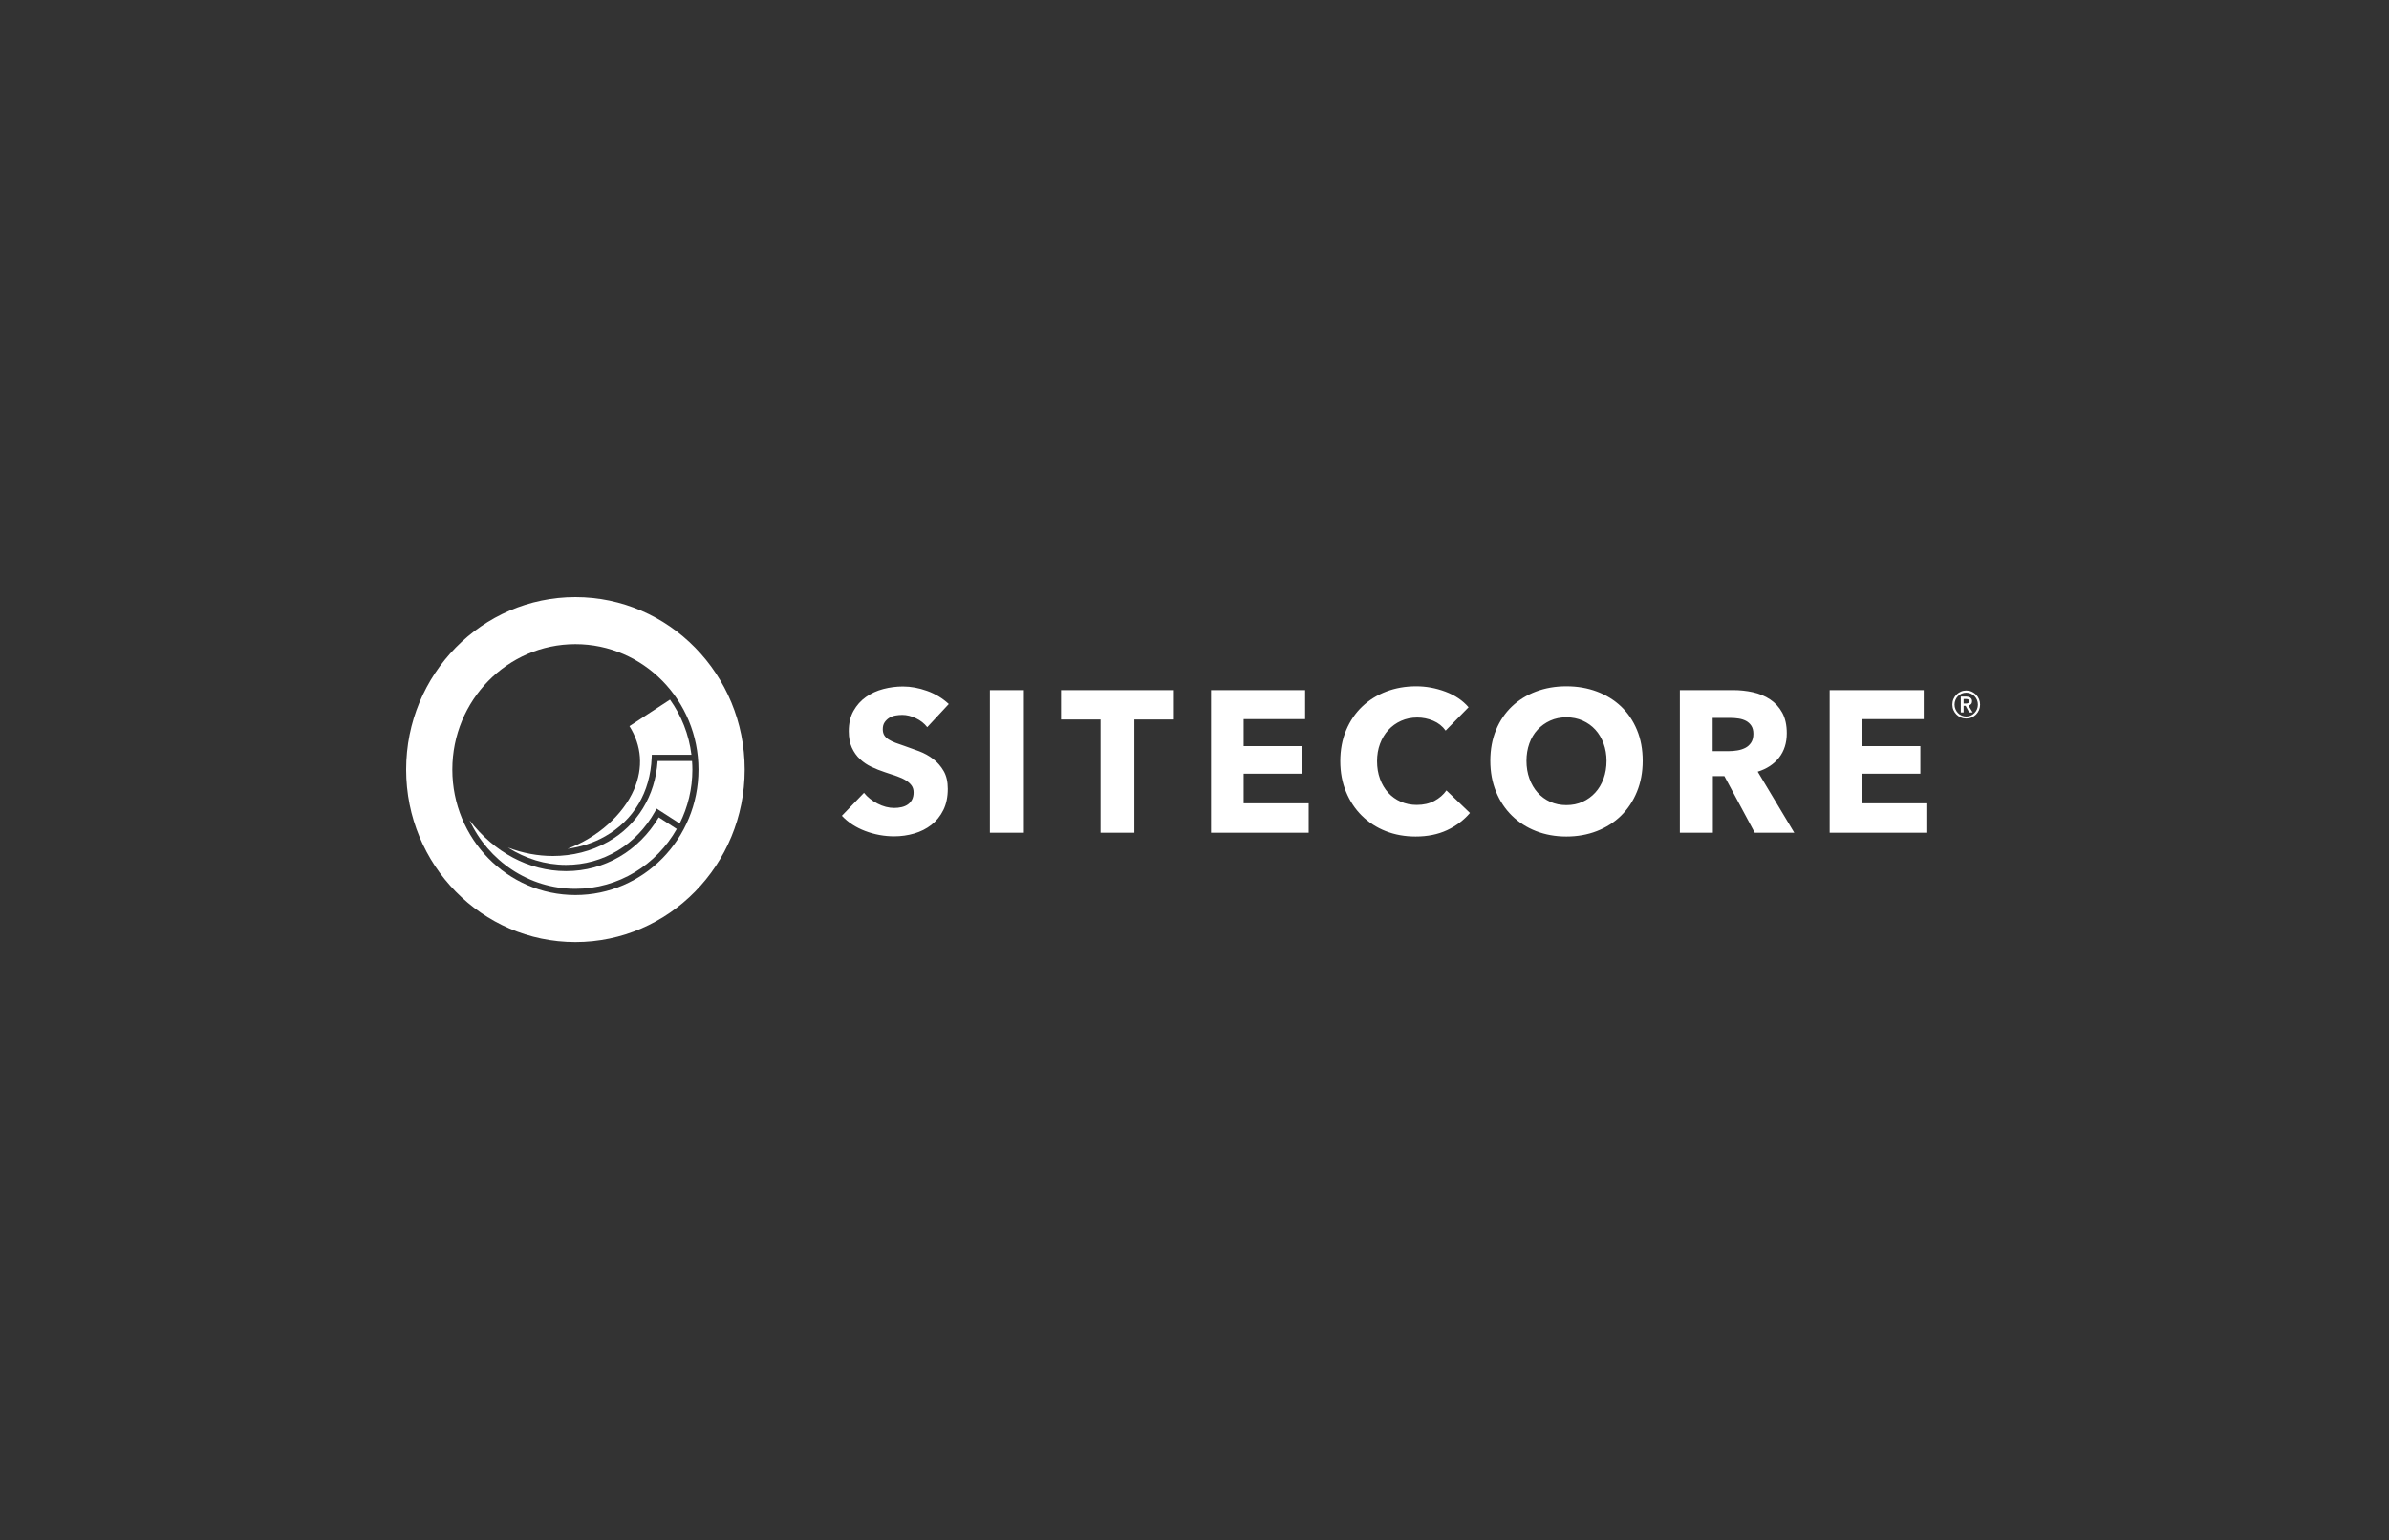 <svg width="200" height="129" viewBox="0 0 200 129" fill="none" xmlns="http://www.w3.org/2000/svg">
<rect x="0" y="0" width="200" height="129" fill="#333333" stroke="none"/>
<g clip-path="url(#clip0_322_151)">
<path fill-rule="evenodd" clip-rule="evenodd" d="M79.429 58.954C78.91 58.471 78.306 58.105 77.617 57.858C76.928 57.61 76.252 57.486 75.591 57.486C75.039 57.486 74.493 57.557 73.953 57.697C73.412 57.838 72.927 58.06 72.496 58.364C72.066 58.667 71.719 59.055 71.454 59.527C71.189 60 71.057 60.568 71.057 61.231C71.057 61.771 71.142 62.229 71.313 62.606C71.484 62.982 71.71 63.303 71.992 63.567C72.273 63.831 72.593 64.048 72.951 64.216C73.31 64.385 73.677 64.531 74.052 64.655C74.438 64.779 74.782 64.894 75.086 65.001C75.389 65.108 75.643 65.226 75.847 65.355C76.051 65.484 76.208 65.628 76.319 65.785C76.429 65.943 76.484 66.134 76.484 66.359C76.484 66.595 76.44 66.797 76.352 66.966C76.263 67.134 76.145 67.269 75.996 67.37C75.847 67.472 75.673 67.545 75.475 67.59C75.276 67.635 75.072 67.657 74.862 67.657C74.399 67.657 73.933 67.537 73.464 67.295C72.995 67.053 72.618 66.752 72.331 66.392L70.478 68.315C70.996 68.866 71.647 69.291 72.43 69.588C73.213 69.886 74.024 70.035 74.862 70.035C75.436 70.035 75.993 69.957 76.534 69.799C77.074 69.642 77.554 69.4 77.973 69.074C78.392 68.748 78.726 68.335 78.974 67.834C79.222 67.334 79.346 66.741 79.346 66.055C79.346 65.459 79.231 64.961 78.999 64.562C78.767 64.163 78.475 63.829 78.122 63.559C77.769 63.289 77.377 63.072 76.947 62.909C76.517 62.746 76.103 62.597 75.706 62.462C75.43 62.373 75.182 62.285 74.962 62.201C74.741 62.116 74.551 62.024 74.391 61.922C74.231 61.821 74.109 61.703 74.027 61.568C73.944 61.433 73.903 61.265 73.903 61.062C73.903 60.826 73.955 60.632 74.06 60.48C74.165 60.328 74.294 60.205 74.449 60.109C74.603 60.014 74.777 59.949 74.97 59.915C75.163 59.882 75.353 59.865 75.541 59.865C75.905 59.865 76.282 59.958 76.674 60.143C77.066 60.328 77.383 60.579 77.625 60.894L79.429 58.954ZM82.87 69.732H85.716V57.79H82.87V69.732ZM98.274 60.253V57.79H88.827V60.253H92.136V69.732H94.965V60.253H98.274ZM109.559 69.732V67.269H104.115V64.79H108.979V62.479H104.115V60.219H109.261V57.79H101.385V69.732H109.559ZM123.06 68.079L121.091 66.19C120.837 66.55 120.501 66.842 120.082 67.067C119.662 67.292 119.172 67.404 118.609 67.404C118.124 67.404 117.677 67.314 117.269 67.134C116.86 66.954 116.51 66.704 116.218 66.384C115.926 66.063 115.697 65.678 115.532 65.228C115.366 64.779 115.283 64.284 115.283 63.744C115.283 63.216 115.366 62.73 115.532 62.285C115.697 61.841 115.928 61.456 116.226 61.13C116.524 60.804 116.88 60.548 117.294 60.362C117.707 60.177 118.162 60.084 118.659 60.084C119.111 60.084 119.552 60.174 119.982 60.354C120.412 60.534 120.76 60.809 121.024 61.18L122.944 59.224C122.448 58.65 121.8 58.215 120.999 57.917C120.2 57.619 119.387 57.47 118.559 57.47C117.666 57.47 116.833 57.616 116.061 57.908C115.289 58.201 114.616 58.62 114.042 59.165C113.469 59.71 113.019 60.371 112.694 61.147C112.368 61.922 112.205 62.789 112.205 63.744C112.205 64.678 112.366 65.532 112.686 66.308C113.005 67.084 113.447 67.75 114.009 68.306C114.572 68.863 115.236 69.293 116.003 69.597C116.77 69.9 117.605 70.052 118.51 70.052C119.502 70.052 120.379 69.875 121.14 69.521C121.901 69.167 122.541 68.686 123.06 68.079ZM137.041 61.121C136.721 60.351 136.277 59.696 135.709 59.156C135.141 58.617 134.465 58.201 133.682 57.908C132.899 57.616 132.05 57.47 131.134 57.47C130.219 57.47 129.372 57.616 128.594 57.908C127.816 58.201 127.144 58.617 126.576 59.156C126.008 59.696 125.563 60.351 125.244 61.121C124.924 61.892 124.764 62.755 124.764 63.71C124.764 64.655 124.924 65.518 125.244 66.299C125.563 67.081 126.008 67.75 126.576 68.306C127.144 68.863 127.816 69.293 128.594 69.597C129.372 69.9 130.219 70.052 131.134 70.052C132.05 70.052 132.899 69.9 133.682 69.597C134.465 69.293 135.141 68.863 135.709 68.306C136.277 67.75 136.721 67.081 137.041 66.299C137.361 65.518 137.521 64.655 137.521 63.71C137.521 62.755 137.361 61.892 137.041 61.121ZM134.245 65.203C134.079 65.659 133.848 66.049 133.55 66.375C133.252 66.702 132.899 66.957 132.491 67.143C132.083 67.328 131.63 67.421 131.134 67.421C130.638 67.421 130.186 67.328 129.777 67.143C129.369 66.957 129.019 66.702 128.727 66.375C128.434 66.049 128.206 65.659 128.04 65.203C127.874 64.748 127.791 64.25 127.791 63.71C127.791 63.193 127.872 62.71 128.032 62.26C128.192 61.81 128.42 61.425 128.719 61.105C129.016 60.784 129.369 60.531 129.777 60.345C130.186 60.16 130.638 60.067 131.134 60.067C131.63 60.067 132.086 60.16 132.499 60.345C132.913 60.531 133.266 60.784 133.558 61.105C133.85 61.425 134.079 61.81 134.245 62.26C134.41 62.71 134.493 63.193 134.493 63.71C134.493 64.25 134.41 64.748 134.245 65.203ZM150.211 69.732L147.15 64.621C147.912 64.385 148.507 63.992 148.938 63.441C149.368 62.89 149.583 62.209 149.583 61.4C149.583 60.714 149.456 60.14 149.202 59.679C148.948 59.218 148.609 58.847 148.185 58.566C147.76 58.285 147.28 58.085 146.745 57.967C146.21 57.849 145.661 57.79 145.098 57.79H140.632V69.732H143.395V64.992H144.359L146.902 69.732H150.211ZM146.595 62.192C146.468 62.384 146.304 62.53 146.105 62.631C145.905 62.732 145.684 62.803 145.44 62.842C145.196 62.881 144.957 62.901 144.725 62.901H143.378V60.118H144.891C145.102 60.118 145.32 60.135 145.548 60.169C145.775 60.202 145.98 60.267 146.163 60.362C146.346 60.458 146.496 60.593 146.612 60.767C146.728 60.942 146.787 61.169 146.787 61.45C146.787 61.754 146.722 62.001 146.595 62.192ZM161.347 69.732V67.269H155.903V64.79H160.767V62.479H155.903V60.219H161.049V57.79H153.173V69.732H161.347Z" fill="white"/>
<path fill-rule="evenodd" clip-rule="evenodd" d="M47.507 71.076C48.616 70.93 49.687 70.587 50.658 70.036C53.055 68.677 54.44 66.339 54.557 63.454L54.567 63.205H57.885C57.676 61.494 57.04 59.917 56.091 58.586L52.696 60.807C53.729 62.457 53.862 64.286 53.078 66.113C52.149 68.277 49.96 70.173 47.507 71.076Z" fill="white"/>
<path fill-rule="evenodd" clip-rule="evenodd" d="M57.935 63.726H55.054C54.86 66.644 53.358 69.101 50.906 70.492C49.507 71.285 47.914 71.68 46.288 71.68C45.027 71.68 43.747 71.442 42.52 70.97C43.995 71.908 45.651 72.421 47.368 72.426H47.394C50.493 72.426 53.276 70.755 54.84 67.951L54.973 67.714L56.901 68.96C57.579 67.603 57.964 66.07 57.964 64.446C57.964 64.204 57.952 63.964 57.935 63.726Z" fill="white"/>
<path fill-rule="evenodd" clip-rule="evenodd" d="M47.394 72.947H47.366C44.278 72.938 41.377 71.379 39.312 68.697C40.881 72.081 44.262 74.429 48.171 74.429C51.795 74.429 54.964 72.41 56.657 69.419L55.149 68.445C53.47 71.271 50.592 72.947 47.394 72.947Z" fill="white"/>
<path fill-rule="evenodd" clip-rule="evenodd" d="M48.171 50C40.344 50 34 56.468 34 64.446C34 72.424 40.344 78.891 48.171 78.891C55.997 78.891 62.342 72.424 62.342 64.446C62.342 56.468 55.997 50 48.171 50ZM48.171 74.95C42.48 74.95 37.867 70.247 37.867 64.446C37.867 58.645 42.48 53.942 48.171 53.942C53.862 53.942 58.475 58.645 58.475 64.446C58.475 70.247 53.862 74.95 48.171 74.95Z" fill="white"/>
<path fill-rule="evenodd" clip-rule="evenodd" d="M163.537 59.459C163.599 59.601 163.682 59.724 163.787 59.83C163.892 59.935 164.015 60.019 164.157 60.079C164.297 60.14 164.447 60.17 164.607 60.17C164.766 60.17 164.917 60.14 165.058 60.079C165.198 60.019 165.321 59.935 165.427 59.83C165.532 59.724 165.615 59.601 165.677 59.459C165.737 59.317 165.768 59.165 165.768 59.002C165.768 58.839 165.737 58.686 165.677 58.543C165.615 58.399 165.532 58.274 165.427 58.169C165.321 58.063 165.198 57.98 165.058 57.917C164.917 57.855 164.766 57.824 164.607 57.824C164.447 57.824 164.297 57.855 164.157 57.917C164.015 57.98 163.892 58.063 163.787 58.169C163.682 58.274 163.599 58.399 163.537 58.543C163.476 58.686 163.446 58.839 163.446 59.002C163.446 59.165 163.476 59.317 163.537 59.459ZM163.706 58.612C163.757 58.492 163.826 58.386 163.914 58.296C164.003 58.206 164.106 58.135 164.225 58.083C164.344 58.031 164.471 58.005 164.607 58.005C164.743 58.005 164.87 58.031 164.989 58.083C165.108 58.135 165.211 58.206 165.299 58.296C165.388 58.386 165.457 58.492 165.508 58.612C165.559 58.734 165.584 58.864 165.584 59.002C165.584 59.137 165.559 59.265 165.508 59.386C165.457 59.507 165.388 59.614 165.299 59.705C165.211 59.797 165.108 59.869 164.989 59.921C164.87 59.973 164.743 59.999 164.607 59.999C164.471 59.999 164.344 59.973 164.225 59.921C164.106 59.869 164.003 59.797 163.914 59.705C163.826 59.614 163.757 59.507 163.706 59.386C163.655 59.265 163.629 59.137 163.629 59.002C163.629 58.864 163.655 58.734 163.706 58.612ZM164.154 59.661H164.388V59.106H164.556L164.861 59.661H165.147L164.795 59.08C164.887 59.059 164.96 59.019 165.014 58.958C165.069 58.897 165.096 58.819 165.096 58.722C165.096 58.649 165.082 58.589 165.055 58.54C165.028 58.492 164.991 58.452 164.945 58.421C164.9 58.389 164.848 58.367 164.79 58.353C164.732 58.339 164.673 58.332 164.612 58.332H164.154V59.661ZM164.388 58.914V58.535H164.602C164.663 58.535 164.722 58.547 164.777 58.571C164.834 58.595 164.861 58.644 164.861 58.716C164.861 58.796 164.831 58.849 164.77 58.875C164.709 58.901 164.644 58.914 164.576 58.914H164.388Z" fill="white"/>
</g>
<defs>
<clipPath id="clip0_322_151">
<rect width="132" height="29" fill="white" transform="translate(34 50)"/>
</clipPath>
</defs>
</svg>
